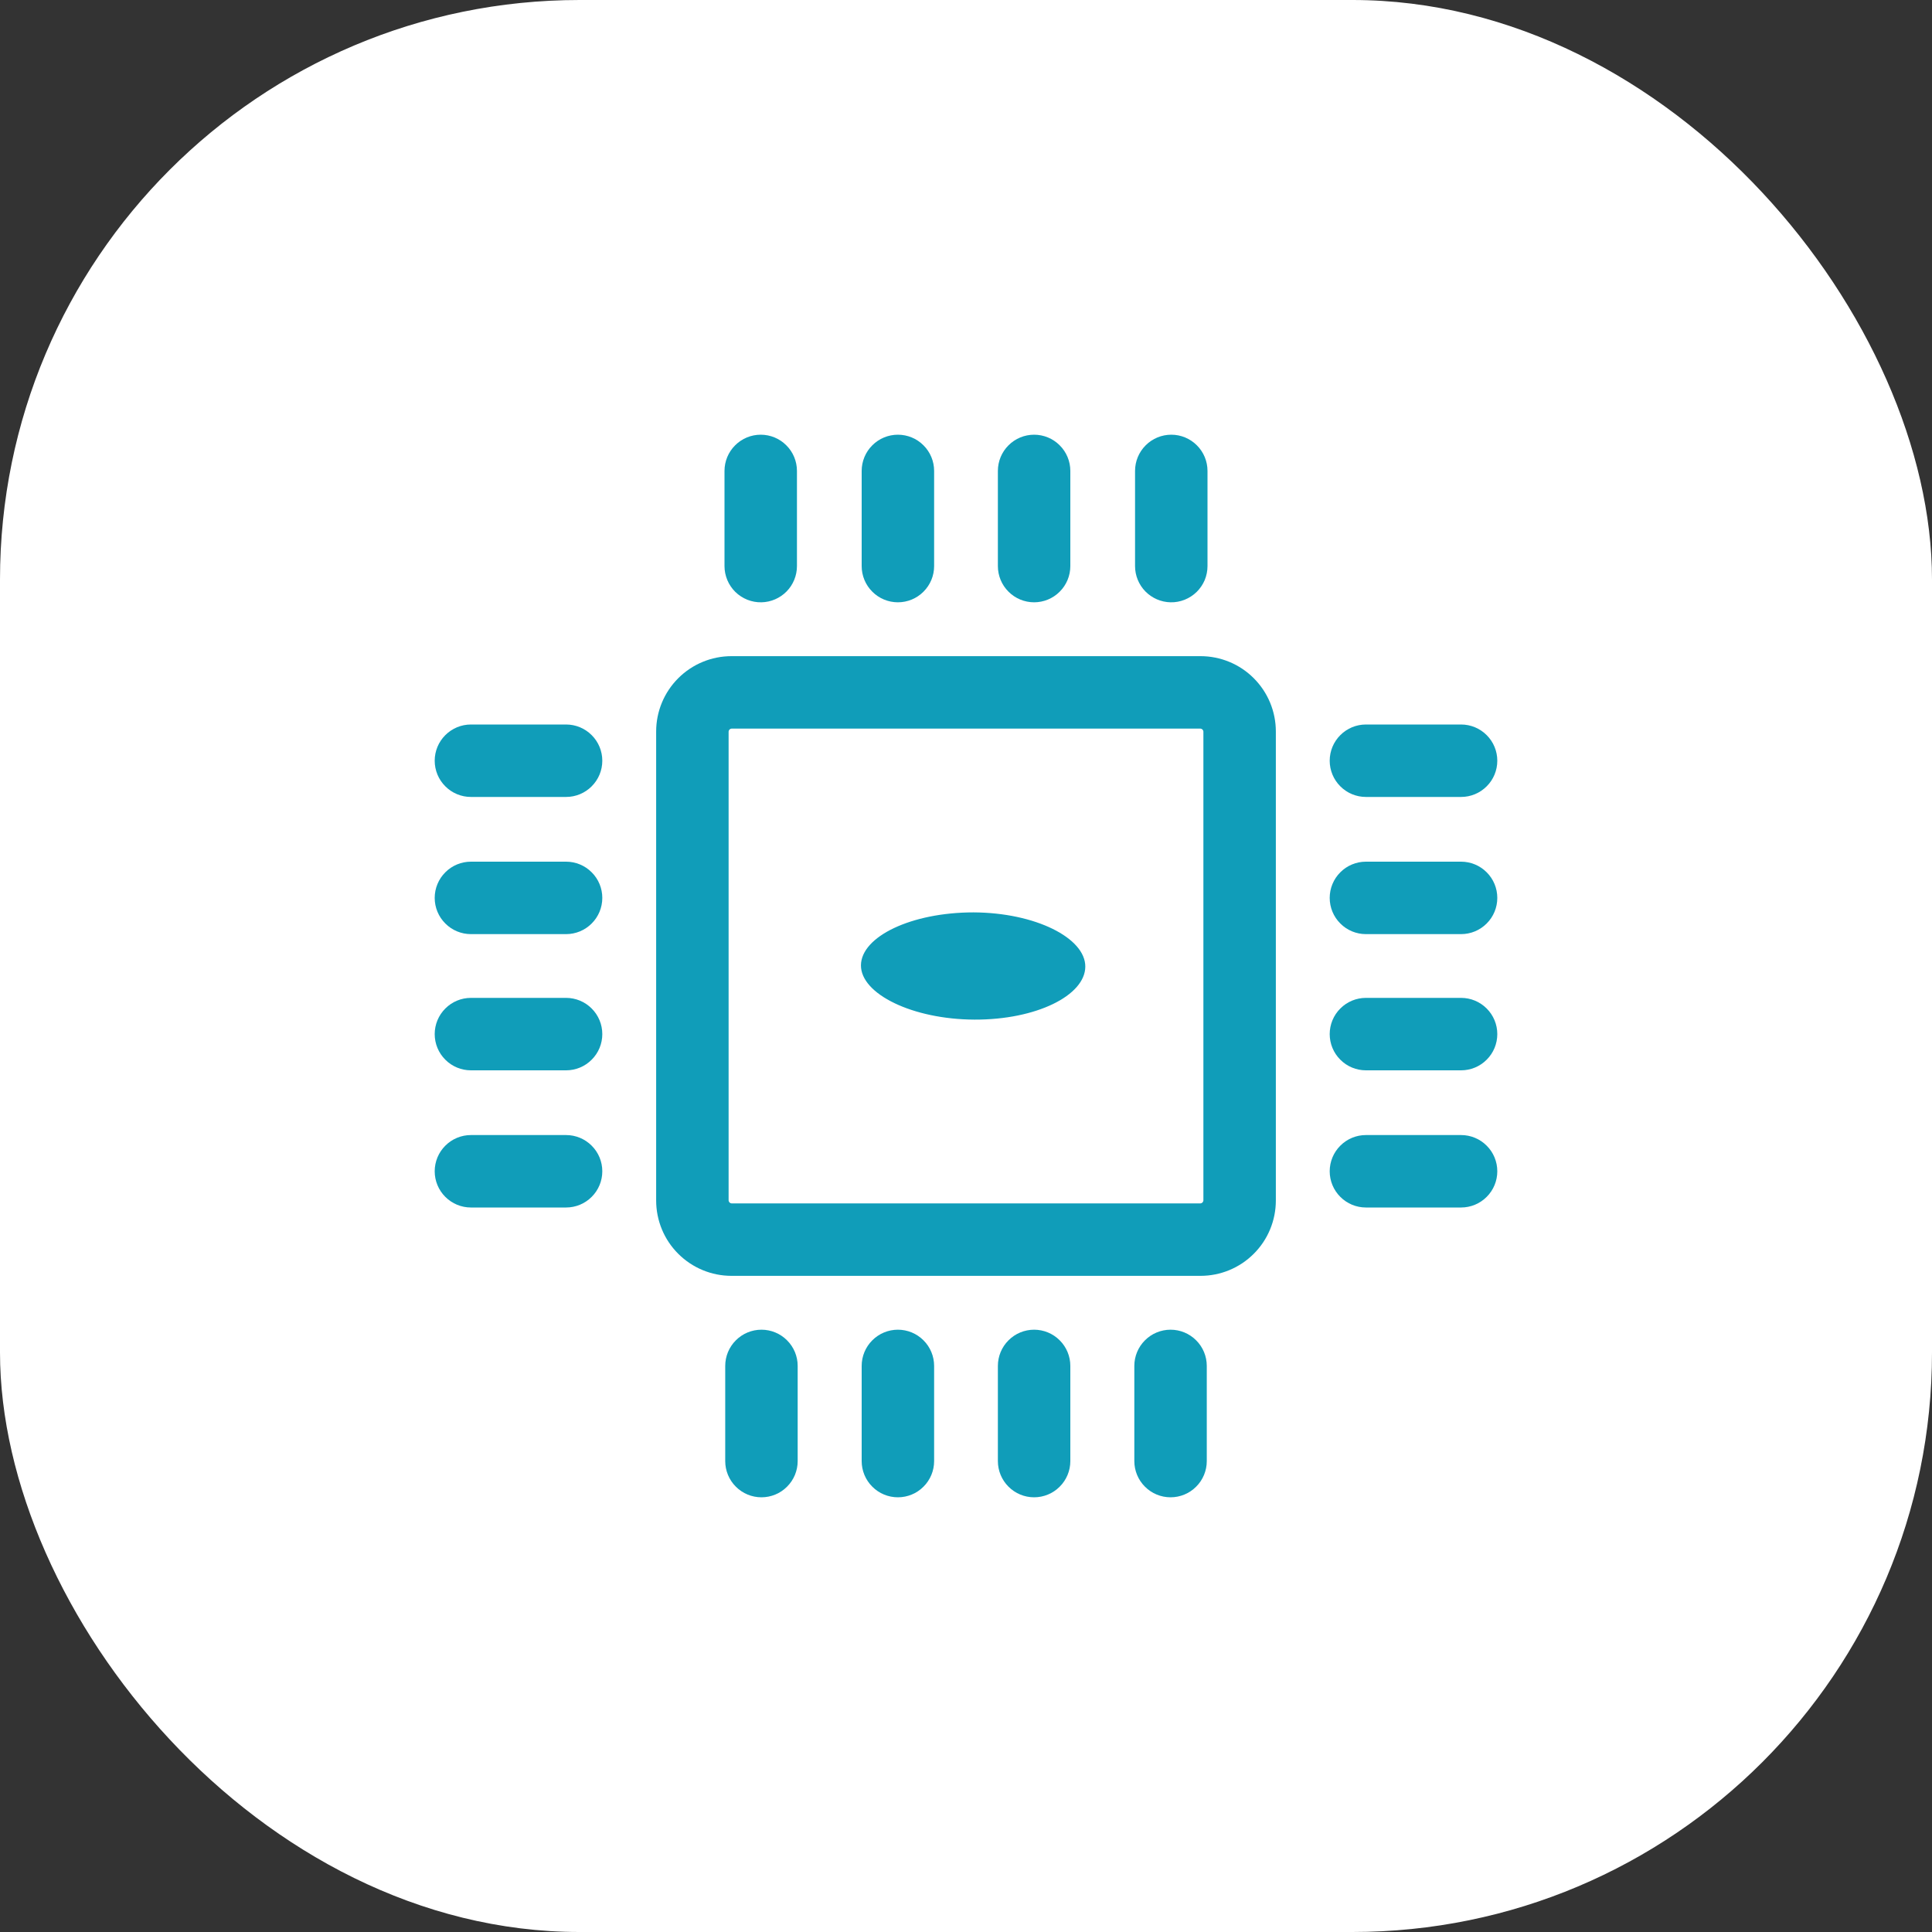 <svg width="40" height="40" viewBox="0 0 40 40" fill="none" xmlns="http://www.w3.org/2000/svg">
<rect x="0" y="0" width="40" height="40" fill="#333333" stroke="none"/>
<rect width="40" height="40" rx="12" fill="white"/>
<path d="M20.155 18.89C18.87 18.89 17.83 19.39 17.825 19.985C17.82 20.58 18.895 21.105 20.175 21.11C21.455 21.115 22.465 20.61 22.47 20.015C22.475 19.42 21.435 18.895 20.155 18.89Z" fill="#109DB9"/>
<path d="M24.855 13.585H15.145C14.731 13.585 14.335 13.749 14.042 14.042C13.749 14.335 13.585 14.731 13.585 15.145V24.855C13.585 25.269 13.749 25.666 14.042 25.958C14.335 26.251 14.731 26.415 15.145 26.415H24.855C25.269 26.415 25.666 26.251 25.958 25.958C26.251 25.666 26.415 25.269 26.415 24.855V15.145C26.415 14.731 26.251 14.335 25.958 14.042C25.666 13.749 25.269 13.585 24.855 13.585ZM24.915 24.855C24.914 24.87 24.907 24.885 24.896 24.896C24.885 24.907 24.87 24.914 24.855 24.915H15.145C15.13 24.914 15.115 24.907 15.104 24.896C15.093 24.885 15.086 24.87 15.085 24.855V15.145C15.086 15.13 15.093 15.115 15.104 15.104C15.115 15.093 15.13 15.086 15.145 15.085H24.855C24.87 15.086 24.885 15.093 24.896 15.104C24.907 15.115 24.914 15.13 24.915 15.145V24.855Z" fill="#109DB9"/>
<path d="M15.765 12.47C15.961 12.466 16.148 12.385 16.286 12.245C16.423 12.105 16.5 11.916 16.5 11.72V9.75C16.5 9.551 16.421 9.36 16.28 9.22C16.14 9.079 15.949 9 15.75 9C15.551 9 15.36 9.079 15.22 9.22C15.079 9.36 15 9.551 15 9.75V11.72C15 11.82 15.02 11.918 15.059 12.011C15.097 12.102 15.154 12.186 15.225 12.256C15.296 12.325 15.381 12.38 15.473 12.417C15.566 12.454 15.665 12.472 15.765 12.47Z" fill="#109DB9"/>
<path d="M18.59 12.47C18.789 12.47 18.98 12.391 19.12 12.25C19.261 12.11 19.34 11.919 19.34 11.72V9.75C19.34 9.551 19.261 9.36 19.12 9.22C18.98 9.079 18.789 9 18.59 9C18.391 9 18.2 9.079 18.06 9.22C17.919 9.36 17.84 9.551 17.84 9.75V11.72C17.84 11.919 17.919 12.11 18.06 12.25C18.2 12.391 18.391 12.47 18.59 12.47Z" fill="#109DB9"/>
<path d="M21.41 12.47C21.609 12.47 21.8 12.391 21.94 12.25C22.081 12.11 22.16 11.919 22.16 11.72V9.75C22.16 9.551 22.081 9.36 21.94 9.22C21.8 9.079 21.609 9 21.41 9C21.211 9 21.02 9.079 20.88 9.22C20.739 9.36 20.66 9.551 20.66 9.75V11.72C20.66 11.919 20.739 12.11 20.88 12.25C21.02 12.391 21.211 12.47 21.41 12.47Z" fill="#109DB9"/>
<path d="M24.235 12.47C24.335 12.472 24.434 12.454 24.527 12.417C24.619 12.38 24.704 12.325 24.775 12.256C24.846 12.186 24.903 12.102 24.942 12.011C24.98 11.918 25 11.82 25 11.72V9.75C25 9.551 24.921 9.36 24.78 9.22C24.64 9.079 24.449 9 24.25 9C24.051 9 23.86 9.079 23.72 9.22C23.579 9.36 23.5 9.551 23.5 9.75V11.72C23.5 11.916 23.577 12.105 23.714 12.245C23.852 12.385 24.039 12.466 24.235 12.47Z" fill="#109DB9"/>
<path d="M15.765 27.53C15.566 27.53 15.375 27.609 15.235 27.75C15.094 27.89 15.015 28.081 15.015 28.28V30.25C15.015 30.449 15.094 30.64 15.235 30.78C15.375 30.921 15.566 31 15.765 31C15.964 31 16.155 30.921 16.295 30.78C16.436 30.64 16.515 30.449 16.515 30.25V28.28C16.515 28.081 16.436 27.89 16.295 27.75C16.155 27.609 15.964 27.53 15.765 27.53Z" fill="#109DB9"/>
<path d="M18.59 27.53C18.391 27.53 18.2 27.609 18.06 27.75C17.919 27.89 17.84 28.081 17.84 28.28V30.25C17.84 30.449 17.919 30.64 18.06 30.78C18.2 30.921 18.391 31 18.59 31C18.789 31 18.98 30.921 19.12 30.78C19.261 30.64 19.34 30.449 19.34 30.25V28.28C19.34 28.081 19.261 27.89 19.12 27.75C18.98 27.609 18.789 27.53 18.59 27.53Z" fill="#109DB9"/>
<path d="M21.41 27.53C21.211 27.53 21.02 27.609 20.88 27.75C20.739 27.89 20.66 28.081 20.66 28.28V30.25C20.66 30.449 20.739 30.64 20.88 30.78C21.02 30.921 21.211 31 21.41 31C21.609 31 21.8 30.921 21.94 30.78C22.081 30.64 22.16 30.449 22.16 30.25V28.28C22.16 28.081 22.081 27.89 21.94 27.75C21.8 27.609 21.609 27.53 21.41 27.53Z" fill="#109DB9"/>
<path d="M24.235 27.53C24.036 27.53 23.845 27.609 23.705 27.75C23.564 27.89 23.485 28.081 23.485 28.28V30.25C23.485 30.449 23.564 30.64 23.705 30.78C23.845 30.921 24.036 31 24.235 31C24.434 31 24.625 30.921 24.765 30.78C24.906 30.64 24.985 30.449 24.985 30.25V28.28C24.985 28.081 24.906 27.89 24.765 27.75C24.625 27.609 24.434 27.53 24.235 27.53Z" fill="#109DB9"/>
<path d="M28.28 16.5H30.25C30.449 16.5 30.64 16.421 30.78 16.28C30.921 16.14 31 15.949 31 15.75C31 15.551 30.921 15.36 30.78 15.22C30.64 15.079 30.449 15 30.25 15H28.28C28.081 15 27.89 15.079 27.75 15.22C27.609 15.36 27.53 15.551 27.53 15.75C27.53 15.949 27.609 16.14 27.75 16.28C27.89 16.421 28.081 16.5 28.28 16.5Z" fill="#109DB9"/>
<path d="M30.25 17.84H28.28C28.081 17.84 27.89 17.919 27.75 18.06C27.609 18.2 27.53 18.391 27.53 18.59C27.53 18.789 27.609 18.98 27.75 19.12C27.89 19.261 28.081 19.34 28.28 19.34H30.25C30.449 19.34 30.64 19.261 30.78 19.12C30.921 18.98 31 18.789 31 18.59C31 18.391 30.921 18.2 30.78 18.06C30.64 17.919 30.449 17.84 30.25 17.84Z" fill="#109DB9"/>
<path d="M30.25 20.66H28.28C28.081 20.66 27.89 20.739 27.75 20.88C27.609 21.02 27.53 21.211 27.53 21.41C27.53 21.609 27.609 21.8 27.75 21.94C27.89 22.081 28.081 22.16 28.28 22.16H30.25C30.449 22.16 30.64 22.081 30.78 21.94C30.921 21.8 31 21.609 31 21.41C31 21.211 30.921 21.02 30.78 20.88C30.64 20.739 30.449 20.66 30.25 20.66Z" fill="#109DB9"/>
<path d="M30.25 23.5H28.28C28.081 23.5 27.89 23.579 27.75 23.72C27.609 23.86 27.53 24.051 27.53 24.25C27.53 24.449 27.609 24.64 27.75 24.78C27.89 24.921 28.081 25 28.28 25H30.25C30.449 25 30.64 24.921 30.78 24.78C30.921 24.64 31 24.449 31 24.25C31 24.051 30.921 23.86 30.78 23.72C30.64 23.579 30.449 23.5 30.25 23.5Z" fill="#109DB9"/>
<path d="M11.72 15H9.75C9.551 15 9.36 15.079 9.22 15.22C9.079 15.36 9 15.551 9 15.75C9 15.949 9.079 16.14 9.22 16.28C9.36 16.421 9.551 16.5 9.75 16.5H11.72C11.919 16.5 12.11 16.421 12.25 16.28C12.391 16.14 12.47 15.949 12.47 15.75C12.47 15.551 12.391 15.36 12.25 15.22C12.11 15.079 11.919 15 11.72 15Z" fill="#109DB9"/>
<path d="M11.72 17.84H9.75C9.551 17.84 9.36 17.919 9.22 18.06C9.079 18.2 9 18.391 9 18.59C9 18.789 9.079 18.98 9.22 19.12C9.36 19.261 9.551 19.34 9.75 19.34H11.72C11.919 19.34 12.11 19.261 12.25 19.12C12.391 18.98 12.47 18.789 12.47 18.59C12.47 18.391 12.391 18.2 12.25 18.06C12.11 17.919 11.919 17.84 11.72 17.84Z" fill="#109DB9"/>
<path d="M11.72 20.66H9.75C9.551 20.66 9.36 20.739 9.22 20.88C9.079 21.02 9 21.211 9 21.41C9 21.609 9.079 21.8 9.22 21.94C9.36 22.081 9.551 22.16 9.75 22.16H11.72C11.919 22.16 12.11 22.081 12.25 21.94C12.391 21.8 12.47 21.609 12.47 21.41C12.47 21.211 12.391 21.02 12.25 20.88C12.11 20.739 11.919 20.66 11.72 20.66Z" fill="#109DB9"/>
<path d="M11.72 23.5H9.75C9.551 23.5 9.36 23.579 9.22 23.72C9.079 23.86 9 24.051 9 24.25C9 24.449 9.079 24.64 9.22 24.78C9.36 24.921 9.551 25 9.75 25H11.72C11.919 25 12.11 24.921 12.25 24.78C12.391 24.64 12.47 24.449 12.47 24.25C12.47 24.051 12.391 23.86 12.25 23.72C12.11 23.579 11.919 23.5 11.72 23.5Z" fill="#109DB9"/>
</svg>

